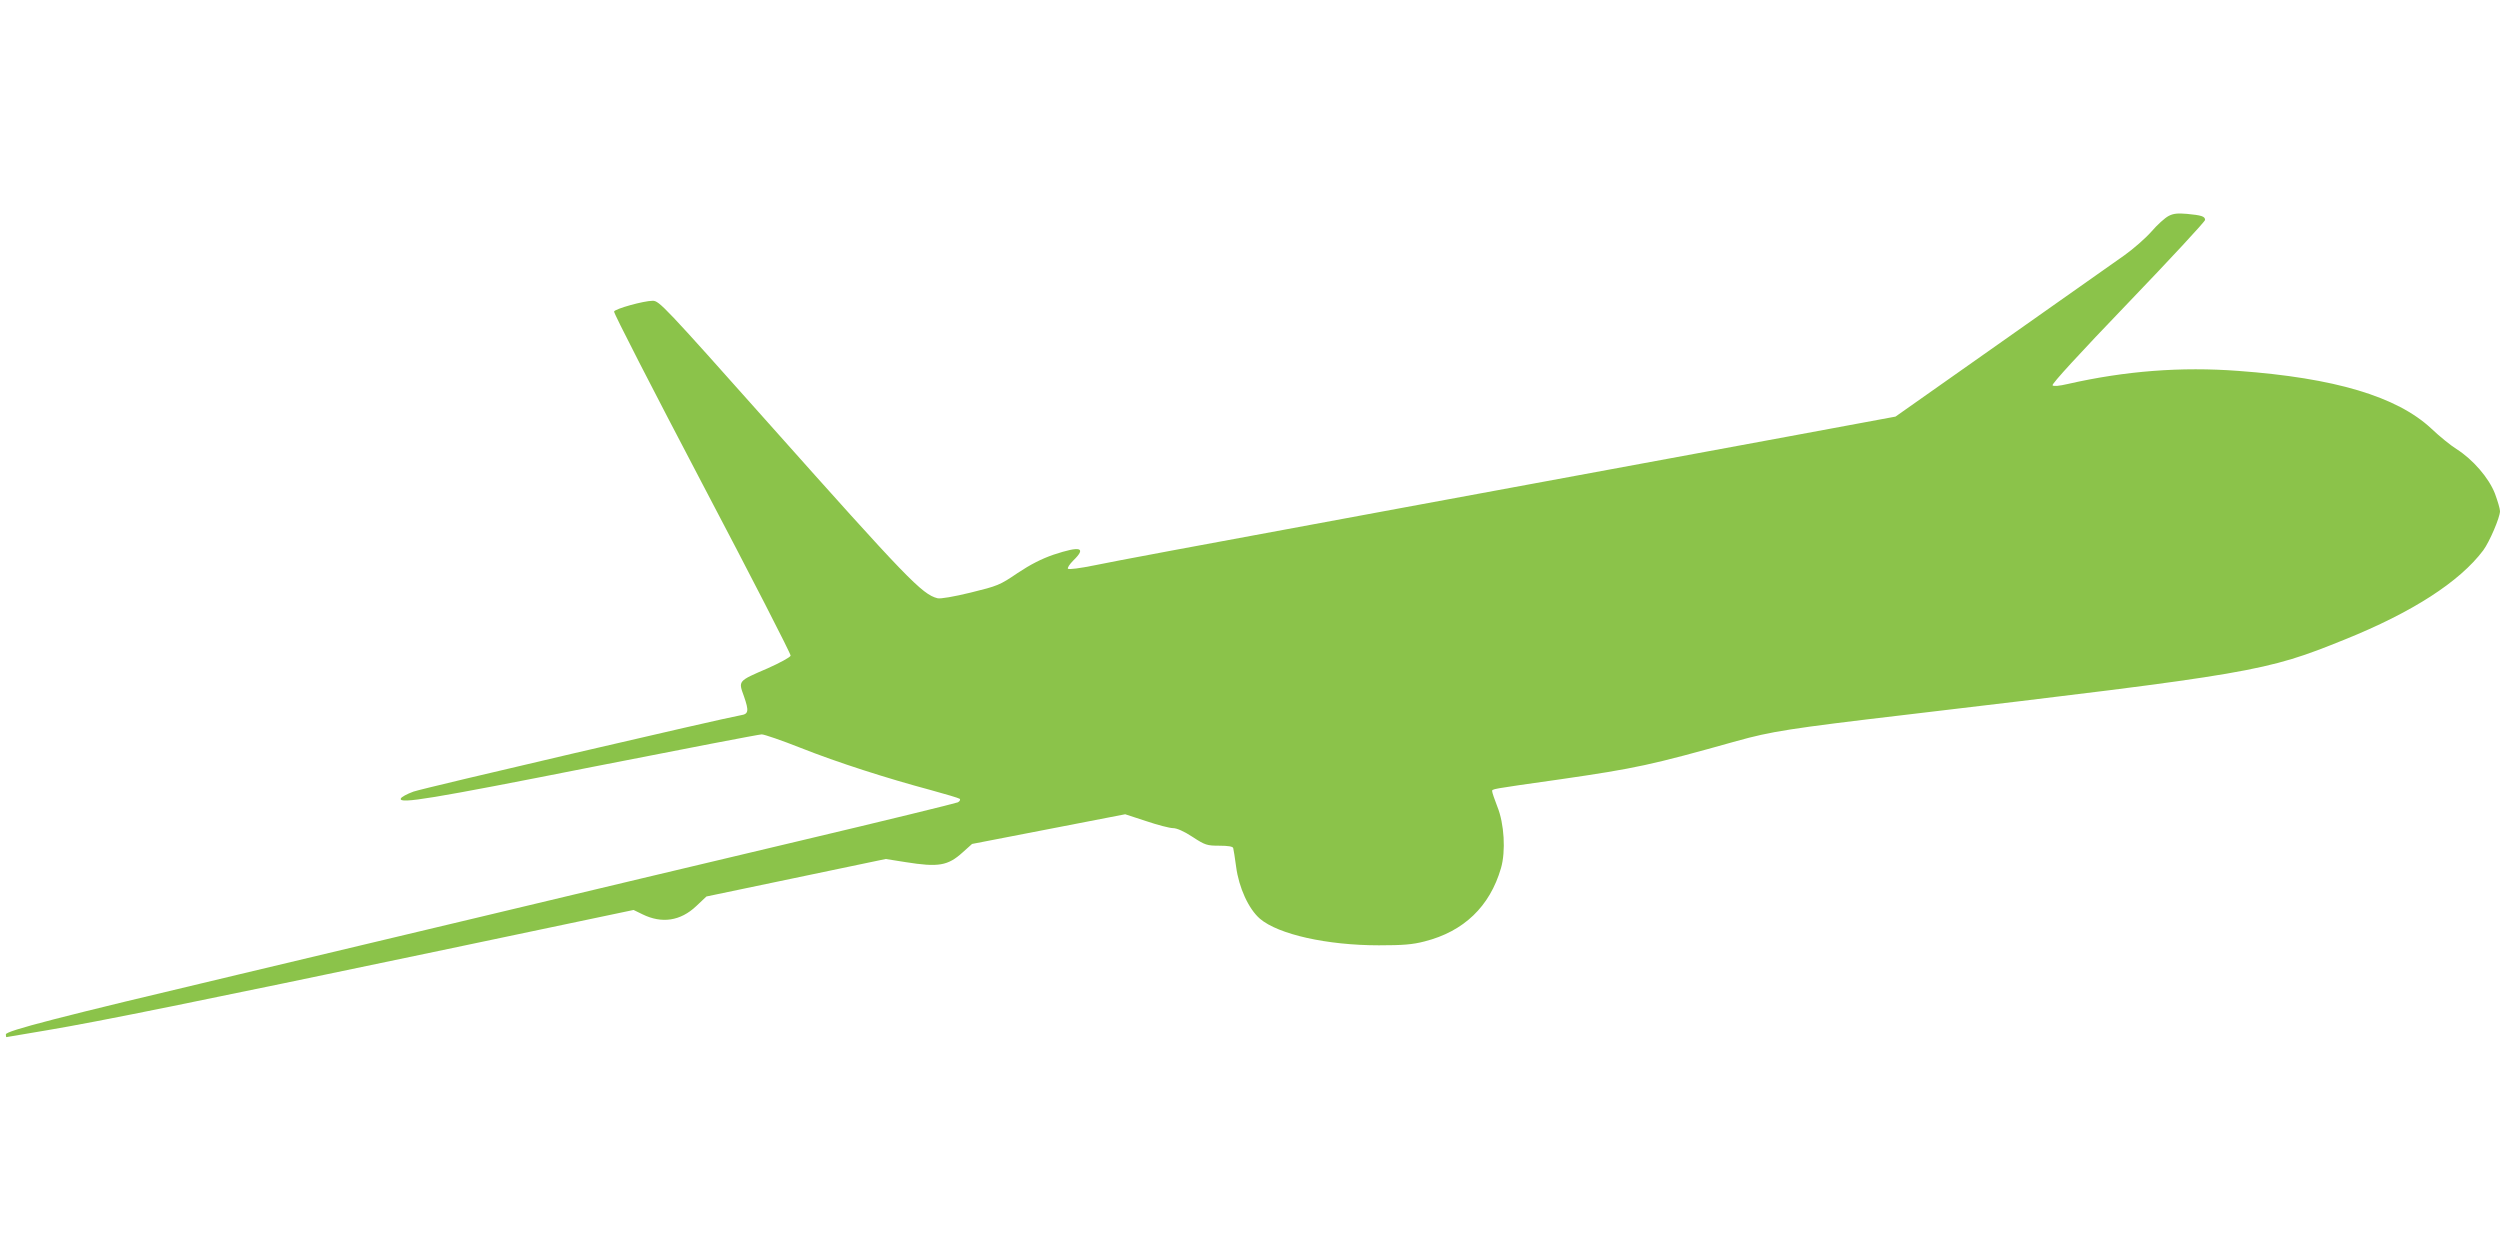 <?xml version="1.0" standalone="no"?>
<!DOCTYPE svg PUBLIC "-//W3C//DTD SVG 20010904//EN"
 "http://www.w3.org/TR/2001/REC-SVG-20010904/DTD/svg10.dtd">
<svg version="1.0" xmlns="http://www.w3.org/2000/svg"
 width="1280pt" height="640pt" viewBox="0 0 1280 640"
 preserveAspectRatio="xMidYMid meet">
<g transform="translate(0,640) scale(0.1,-0.1)"
fill="#8bc34a" stroke="none">
<path d="M11103 5294 c-18 -9 -58 -45 -88 -80 -31 -35 -93 -89 -138 -121 -45
-32 -327 -230 -627 -442 l-545 -384 -555 -103 c-557 -103 -756 -140 -1970
-364 -1147 -212 -1452 -269 -1579 -295 -69 -14 -128 -22 -133 -17 -4 4 8 23
27 42 69 67 38 76 -101 30 -61 -21 -118 -50 -184 -94 -91 -62 -102 -66 -240
-100 -86 -21 -156 -33 -170 -29 -79 20 -156 100 -865 896 -535 601 -560 627
-593 627 -46 0 -193 -41 -198 -55 -3 -7 200 -402 451 -880 251 -477 455 -874
453 -882 -2 -8 -55 -37 -118 -65 -153 -66 -150 -63 -121 -143 26 -75 24 -91
-16 -97 -89 -15 -1626 -373 -1676 -391 -33 -12 -63 -28 -65 -36 -9 -28 151 -2
984 163 462 91 851 166 864 166 13 0 103 -31 199 -69 189 -75 442 -156 666
-216 77 -21 144 -41 149 -45 4 -5 0 -13 -10 -18 -11 -5 -374 -94 -809 -197
-434 -103 -1166 -277 -1625 -387 -459 -109 -1024 -244 -1255 -299 -920 -218
-1185 -287 -1185 -305 0 -8 1 -14 3 -14 2 0 95 16 207 35 268 45 784 150 2005
406 l999 210 45 -22 c99 -49 195 -35 276 42 l52 49 459 96 459 96 101 -16
c169 -27 217 -19 293 50 l48 43 392 76 392 76 107 -35 c59 -20 121 -36 138
-36 19 0 56 -16 100 -45 64 -42 74 -45 137 -45 45 0 69 -4 71 -12 2 -7 9 -51
15 -96 14 -107 64 -216 122 -266 94 -80 343 -136 609 -136 123 0 173 4 234 20
201 51 334 179 391 375 25 86 17 228 -19 316 -14 36 -26 71 -26 77 0 13 -18
10 349 62 386 56 465 73 903 196 177 49 268 64 863 134 1791 212 1843 221
2251 386 345 139 587 295 708 456 32 43 86 169 86 201 0 12 -12 52 -26 90 -31
80 -113 175 -197 228 -29 18 -87 65 -129 105 -176 164 -495 259 -988 295 -293
22 -578 0 -873 -67 -43 -10 -72 -13 -78 -7 -6 6 139 164 386 421 217 226 395
418 395 426 0 18 -18 24 -93 31 -47 4 -70 2 -94 -11z"/>
</g>
</svg>
